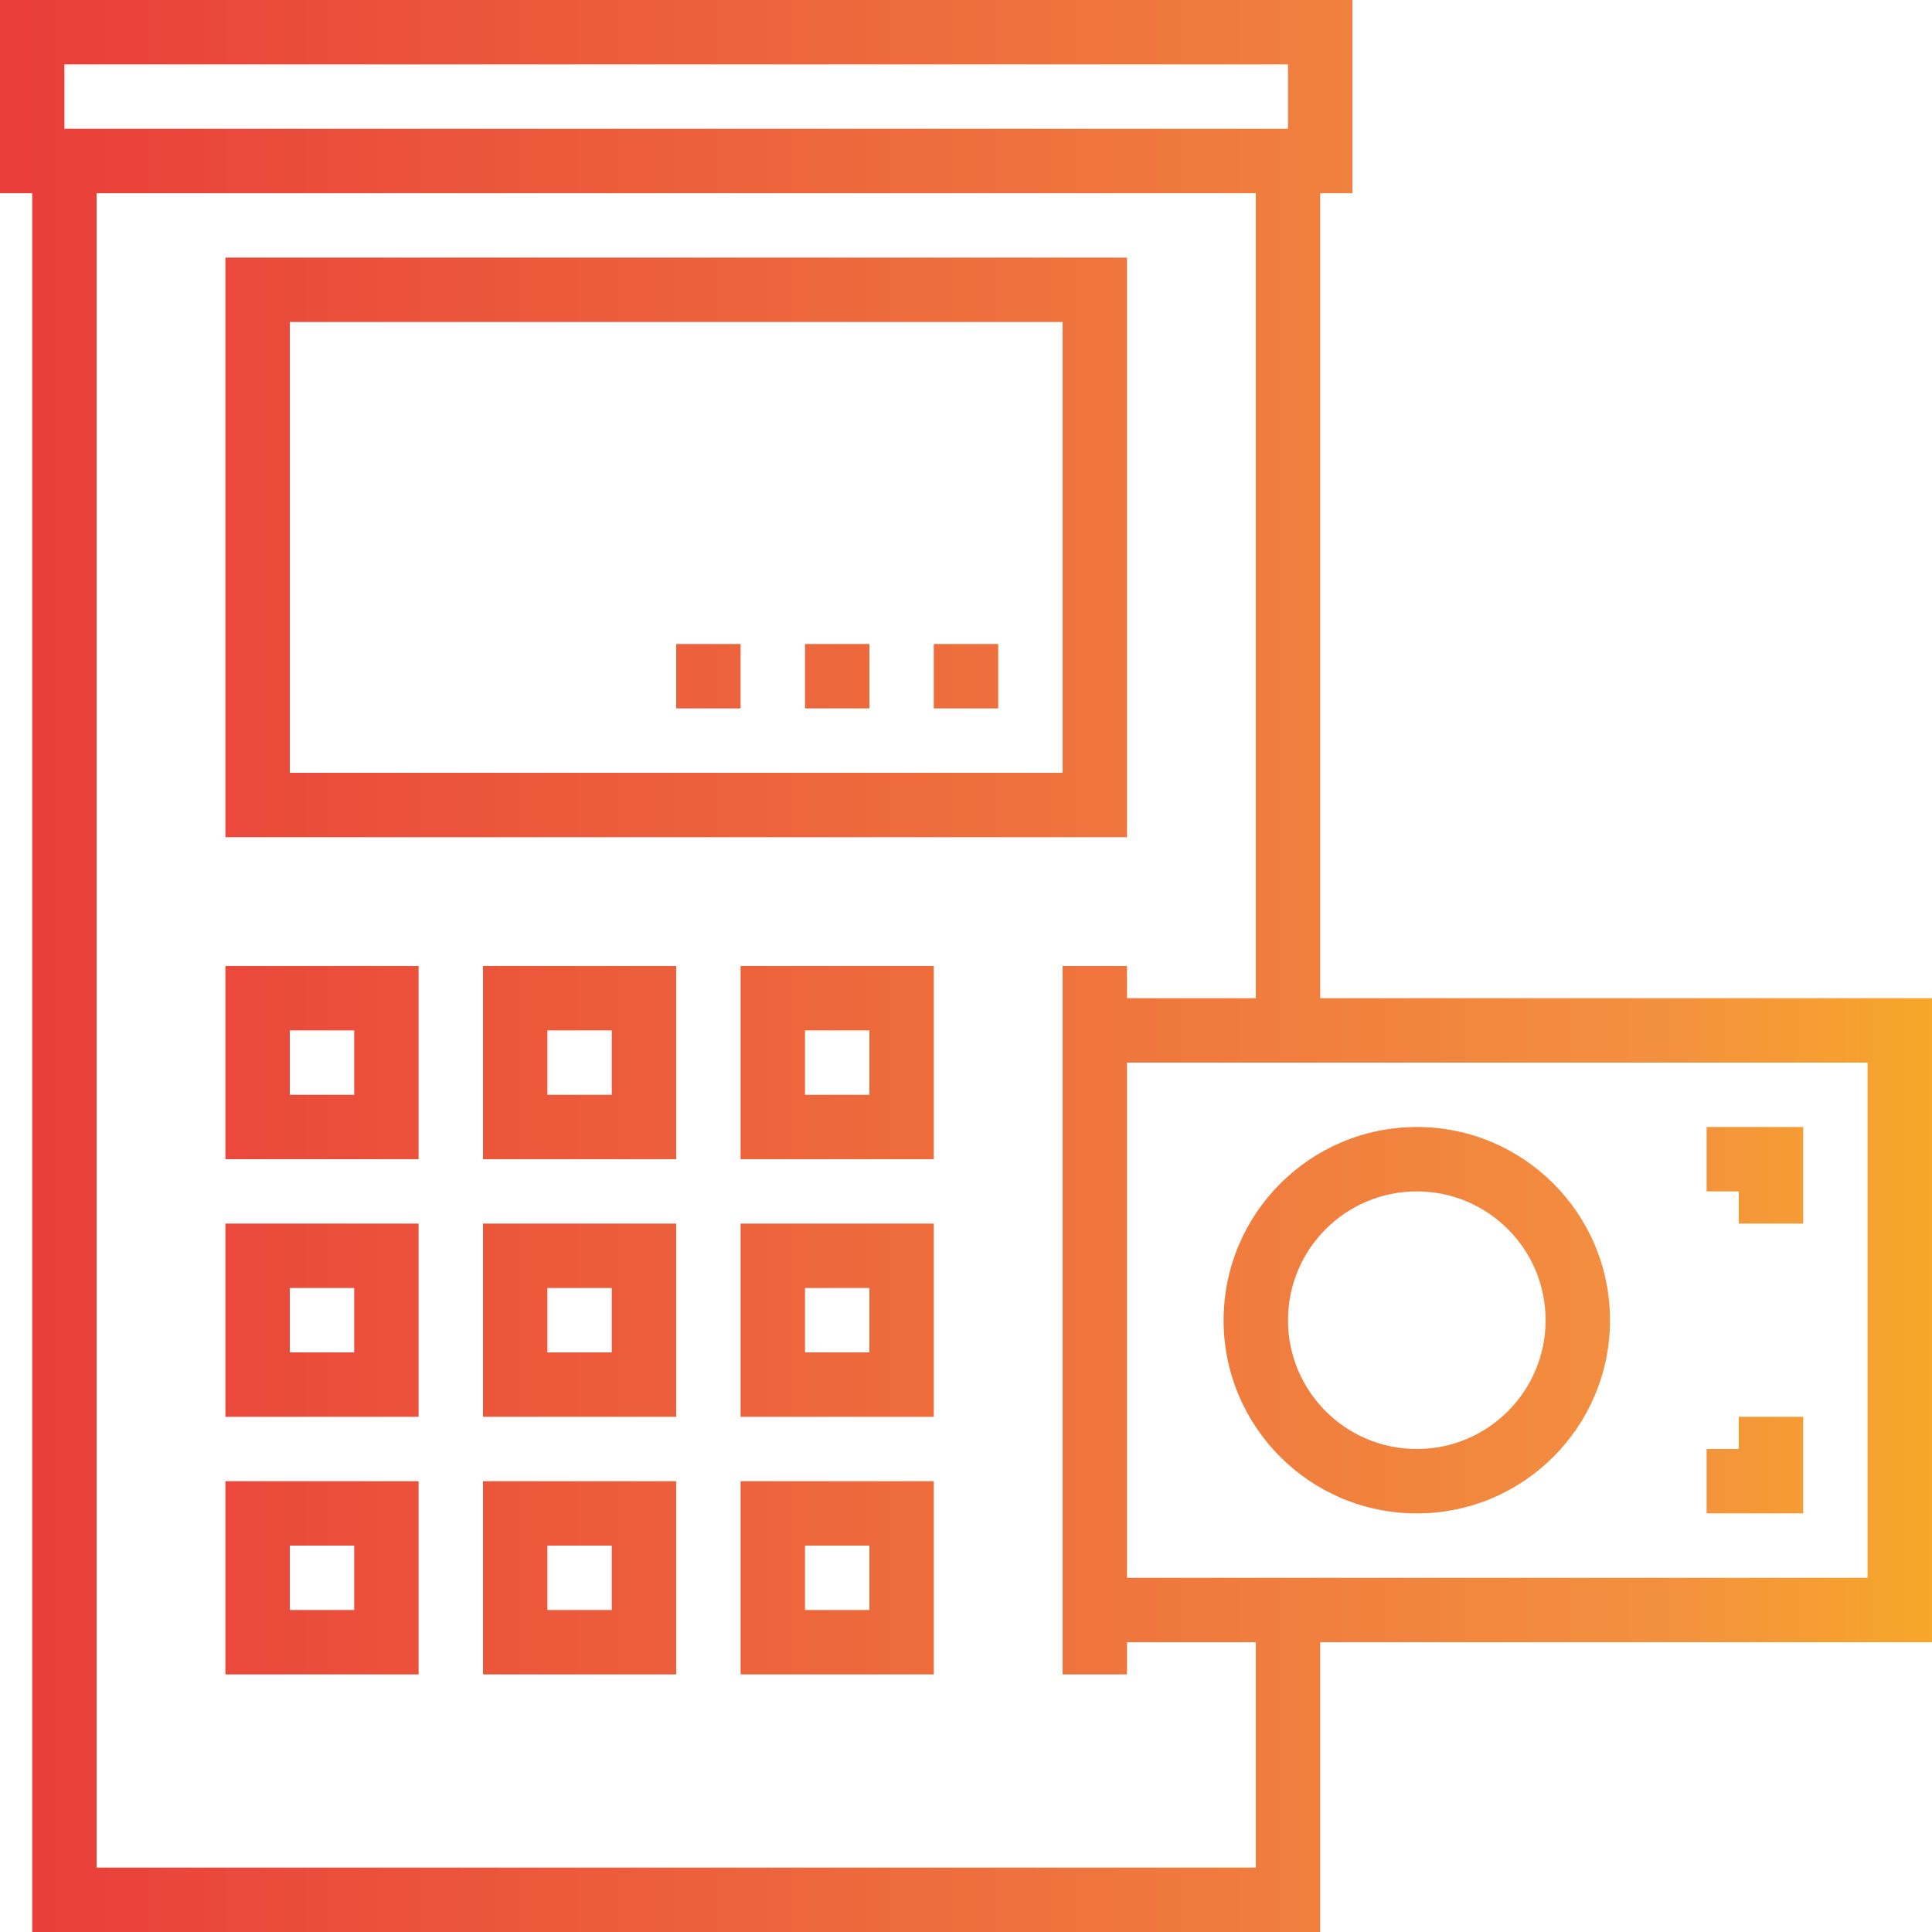 <?xml version="1.0" encoding="iso-8859-1"?>
<!-- Generator: Adobe Illustrator 19.0.0, SVG Export Plug-In . SVG Version: 6.00 Build 0)  -->
<svg version="1.1" id="Capa_1" xmlns="http://www.w3.org/2000/svg" xmlns:xlink="http://www.w3.org/1999/xlink" x="0px" y="0px"
	 viewBox="0 0 480 480" style="enable-background:new 0 0 480 480;" xml:space="preserve">
<linearGradient id="SVGID_1_" gradientUnits="userSpaceOnUse" x1="-56.196" y1="600.625" x2="15.117" y2="600.625" gradientTransform="matrix(8 0 0 -8 455 4941)">
	<stop  offset="0" style="stop-color:#E93E3A"/>
	<stop  offset="0.356" style="stop-color:#ED683C"/>
	<stop  offset="0.713" style="stop-color:#F3903F"/>
	<stop  offset="1" style="stop-color:#FDC70C"/>
</linearGradient>
<path style="fill:url(#SVGID_1_);" d="M280,64H56v144h224V64z M264,192H72V80h192V192z"/>
<g>
	
		<linearGradient id="SVGID_2_" gradientUnits="userSpaceOnUse" x1="-56.196" y1="584.625" x2="15.117" y2="584.625" gradientTransform="matrix(8 0 0 -8 455 4941)">
		<stop  offset="0" style="stop-color:#E93E3A"/>
		<stop  offset="0.356" style="stop-color:#ED683C"/>
		<stop  offset="0.713" style="stop-color:#F3903F"/>
		<stop  offset="1" style="stop-color:#FDC70C"/>
	</linearGradient>
	<path style="fill:url(#SVGID_2_);" d="M56,288h48v-48H56V288z M72,256h16v16H72V256z"/>
	
		<linearGradient id="SVGID_3_" gradientUnits="userSpaceOnUse" x1="-56.196" y1="584.625" x2="15.117" y2="584.625" gradientTransform="matrix(8 0 0 -8 455 4941)">
		<stop  offset="0" style="stop-color:#E93E3A"/>
		<stop  offset="0.356" style="stop-color:#ED683C"/>
		<stop  offset="0.713" style="stop-color:#F3903F"/>
		<stop  offset="1" style="stop-color:#FDC70C"/>
	</linearGradient>
	<path style="fill:url(#SVGID_3_);" d="M120,288h48v-48h-48V288z M136,256h16v16h-16V256z"/>
	
		<linearGradient id="SVGID_4_" gradientUnits="userSpaceOnUse" x1="-56.196" y1="584.625" x2="15.117" y2="584.625" gradientTransform="matrix(8 0 0 -8 455 4941)">
		<stop  offset="0" style="stop-color:#E93E3A"/>
		<stop  offset="0.356" style="stop-color:#ED683C"/>
		<stop  offset="0.713" style="stop-color:#F3903F"/>
		<stop  offset="1" style="stop-color:#FDC70C"/>
	</linearGradient>
	<path style="fill:url(#SVGID_4_);" d="M184,288h48v-48h-48V288z M200,256h16v16h-16V256z"/>
</g>
<g>
	
		<linearGradient id="SVGID_5_" gradientUnits="userSpaceOnUse" x1="-56.196" y1="576.625" x2="15.117" y2="576.625" gradientTransform="matrix(8 0 0 -8 455 4941)">
		<stop  offset="0" style="stop-color:#E93E3A"/>
		<stop  offset="0.356" style="stop-color:#ED683C"/>
		<stop  offset="0.713" style="stop-color:#F3903F"/>
		<stop  offset="1" style="stop-color:#FDC70C"/>
	</linearGradient>
	<path style="fill:url(#SVGID_5_);" d="M56,352h48v-48H56V352z M72,320h16v16H72V320z"/>
	
		<linearGradient id="SVGID_6_" gradientUnits="userSpaceOnUse" x1="-56.196" y1="576.625" x2="15.117" y2="576.625" gradientTransform="matrix(8 0 0 -8 455 4941)">
		<stop  offset="0" style="stop-color:#E93E3A"/>
		<stop  offset="0.356" style="stop-color:#ED683C"/>
		<stop  offset="0.713" style="stop-color:#F3903F"/>
		<stop  offset="1" style="stop-color:#FDC70C"/>
	</linearGradient>
	<path style="fill:url(#SVGID_6_);" d="M120,352h48v-48h-48V352z M136,320h16v16h-16V320z"/>
	
		<linearGradient id="SVGID_7_" gradientUnits="userSpaceOnUse" x1="-56.196" y1="576.625" x2="15.117" y2="576.625" gradientTransform="matrix(8 0 0 -8 455 4941)">
		<stop  offset="0" style="stop-color:#E93E3A"/>
		<stop  offset="0.356" style="stop-color:#ED683C"/>
		<stop  offset="0.713" style="stop-color:#F3903F"/>
		<stop  offset="1" style="stop-color:#FDC70C"/>
	</linearGradient>
	<path style="fill:url(#SVGID_7_);" d="M184,352h48v-48h-48V352z M200,320h16v16h-16V320z"/>
	
		<linearGradient id="SVGID_8_" gradientUnits="userSpaceOnUse" x1="-56.196" y1="568.625" x2="15.117" y2="568.625" gradientTransform="matrix(8 0 0 -8 455 4941)">
		<stop  offset="0" style="stop-color:#E93E3A"/>
		<stop  offset="0.356" style="stop-color:#ED683C"/>
		<stop  offset="0.713" style="stop-color:#F3903F"/>
		<stop  offset="1" style="stop-color:#FDC70C"/>
	</linearGradient>
	<path style="fill:url(#SVGID_8_);" d="M56,416h48v-48H56V416z M72,384h16v16H72V384z"/>
	
		<linearGradient id="SVGID_9_" gradientUnits="userSpaceOnUse" x1="-56.196" y1="568.625" x2="15.117" y2="568.625" gradientTransform="matrix(8 0 0 -8 455 4941)">
		<stop  offset="0" style="stop-color:#E93E3A"/>
		<stop  offset="0.356" style="stop-color:#ED683C"/>
		<stop  offset="0.713" style="stop-color:#F3903F"/>
		<stop  offset="1" style="stop-color:#FDC70C"/>
	</linearGradient>
	<path style="fill:url(#SVGID_9_);" d="M120,416h48v-48h-48V416z M136,384h16v16h-16V384z"/>
	
		<linearGradient id="SVGID_10_" gradientUnits="userSpaceOnUse" x1="-56.196" y1="568.625" x2="15.117" y2="568.625" gradientTransform="matrix(8 0 0 -8 455 4941)">
		<stop  offset="0" style="stop-color:#E93E3A"/>
		<stop  offset="0.356" style="stop-color:#ED683C"/>
		<stop  offset="0.713" style="stop-color:#F3903F"/>
		<stop  offset="1" style="stop-color:#FDC70C"/>
	</linearGradient>
	<path style="fill:url(#SVGID_10_);" d="M184,416h48v-48h-48V416z M200,384h16v16h-16V384z"/>
	
		<linearGradient id="SVGID_11_" gradientUnits="userSpaceOnUse" x1="-56.196" y1="596.625" x2="15.117" y2="596.625" gradientTransform="matrix(8 0 0 -8 455 4941)">
		<stop  offset="0" style="stop-color:#E93E3A"/>
		<stop  offset="0.356" style="stop-color:#ED683C"/>
		<stop  offset="0.713" style="stop-color:#F3903F"/>
		<stop  offset="1" style="stop-color:#FDC70C"/>
	</linearGradient>
	<path style="fill:url(#SVGID_11_);" d="M232,160h16v16h-16V160z"/>
	
		<linearGradient id="SVGID_12_" gradientUnits="userSpaceOnUse" x1="-56.196" y1="596.625" x2="15.117" y2="596.625" gradientTransform="matrix(8 0 0 -8 455 4941)">
		<stop  offset="0" style="stop-color:#E93E3A"/>
		<stop  offset="0.356" style="stop-color:#ED683C"/>
		<stop  offset="0.713" style="stop-color:#F3903F"/>
		<stop  offset="1" style="stop-color:#FDC70C"/>
	</linearGradient>
	<path style="fill:url(#SVGID_12_);" d="M200,160h16v16h-16V160z"/>
	
		<linearGradient id="SVGID_13_" gradientUnits="userSpaceOnUse" x1="-56.196" y1="596.625" x2="15.117" y2="596.625" gradientTransform="matrix(8 0 0 -8 455 4941)">
		<stop  offset="0" style="stop-color:#E93E3A"/>
		<stop  offset="0.356" style="stop-color:#ED683C"/>
		<stop  offset="0.713" style="stop-color:#F3903F"/>
		<stop  offset="1" style="stop-color:#FDC70C"/>
	</linearGradient>
	<path style="fill:url(#SVGID_13_);" d="M168,160h16v16h-16V160z"/>
	
		<linearGradient id="SVGID_14_" gradientUnits="userSpaceOnUse" x1="-56.196" y1="587.625" x2="15.117" y2="587.625" gradientTransform="matrix(8 0 0 -8 455 4941)">
		<stop  offset="0" style="stop-color:#E93E3A"/>
		<stop  offset="0.356" style="stop-color:#ED683C"/>
		<stop  offset="0.713" style="stop-color:#F3903F"/>
		<stop  offset="1" style="stop-color:#FDC70C"/>
	</linearGradient>
	<path style="fill:url(#SVGID_14_);" d="M480,248H328V48h8V0H0v48h8v432h320v-72h152V248z M16,16h304v16H16V16z M312,464H24V48h288
		v200h-32v-8h-16v176h16v-8h32V464z M464,392H280V264h184V392z"/>
	
		<linearGradient id="SVGID_15_" gradientUnits="userSpaceOnUse" x1="-56.196" y1="576.625" x2="15.117" y2="576.625" gradientTransform="matrix(8 0 0 -8 455 4941)">
		<stop  offset="0" style="stop-color:#E93E3A"/>
		<stop  offset="0.356" style="stop-color:#ED683C"/>
		<stop  offset="0.713" style="stop-color:#F3903F"/>
		<stop  offset="1" style="stop-color:#FDC70C"/>
	</linearGradient>
	<path style="fill:url(#SVGID_15_);" d="M304,328c0,26.51,21.49,48,48,48s48-21.49,48-48s-21.49-48-48-48
		C325.501,280.026,304.026,301.501,304,328z M352,296c17.673,0,32,14.327,32,32s-14.327,32-32,32s-32-14.327-32-32
		S334.327,296,352,296z"/>
	
		<linearGradient id="SVGID_16_" gradientUnits="userSpaceOnUse" x1="-56.196" y1="581.125" x2="15.117" y2="581.125" gradientTransform="matrix(8 0 0 -8 455 4941)">
		<stop  offset="0" style="stop-color:#E93E3A"/>
		<stop  offset="0.356" style="stop-color:#ED683C"/>
		<stop  offset="0.713" style="stop-color:#F3903F"/>
		<stop  offset="1" style="stop-color:#FDC70C"/>
	</linearGradient>
	<path style="fill:url(#SVGID_16_);" d="M432,304h16v-24h-24v16h8V304z"/>
	
		<linearGradient id="SVGID_17_" gradientUnits="userSpaceOnUse" x1="-56.196" y1="572.125" x2="15.117" y2="572.125" gradientTransform="matrix(8 0 0 -8 455 4941)">
		<stop  offset="0" style="stop-color:#E93E3A"/>
		<stop  offset="0.356" style="stop-color:#ED683C"/>
		<stop  offset="0.713" style="stop-color:#F3903F"/>
		<stop  offset="1" style="stop-color:#FDC70C"/>
	</linearGradient>
	<path style="fill:url(#SVGID_17_);" d="M448,352h-16v8h-8v16h24V352z"/>
</g>
<g>
</g>
<g>
</g>
<g>
</g>
<g>
</g>
<g>
</g>
<g>
</g>
<g>
</g>
<g>
</g>
<g>
</g>
<g>
</g>
<g>
</g>
<g>
</g>
<g>
</g>
<g>
</g>
<g>
</g>
</svg>

